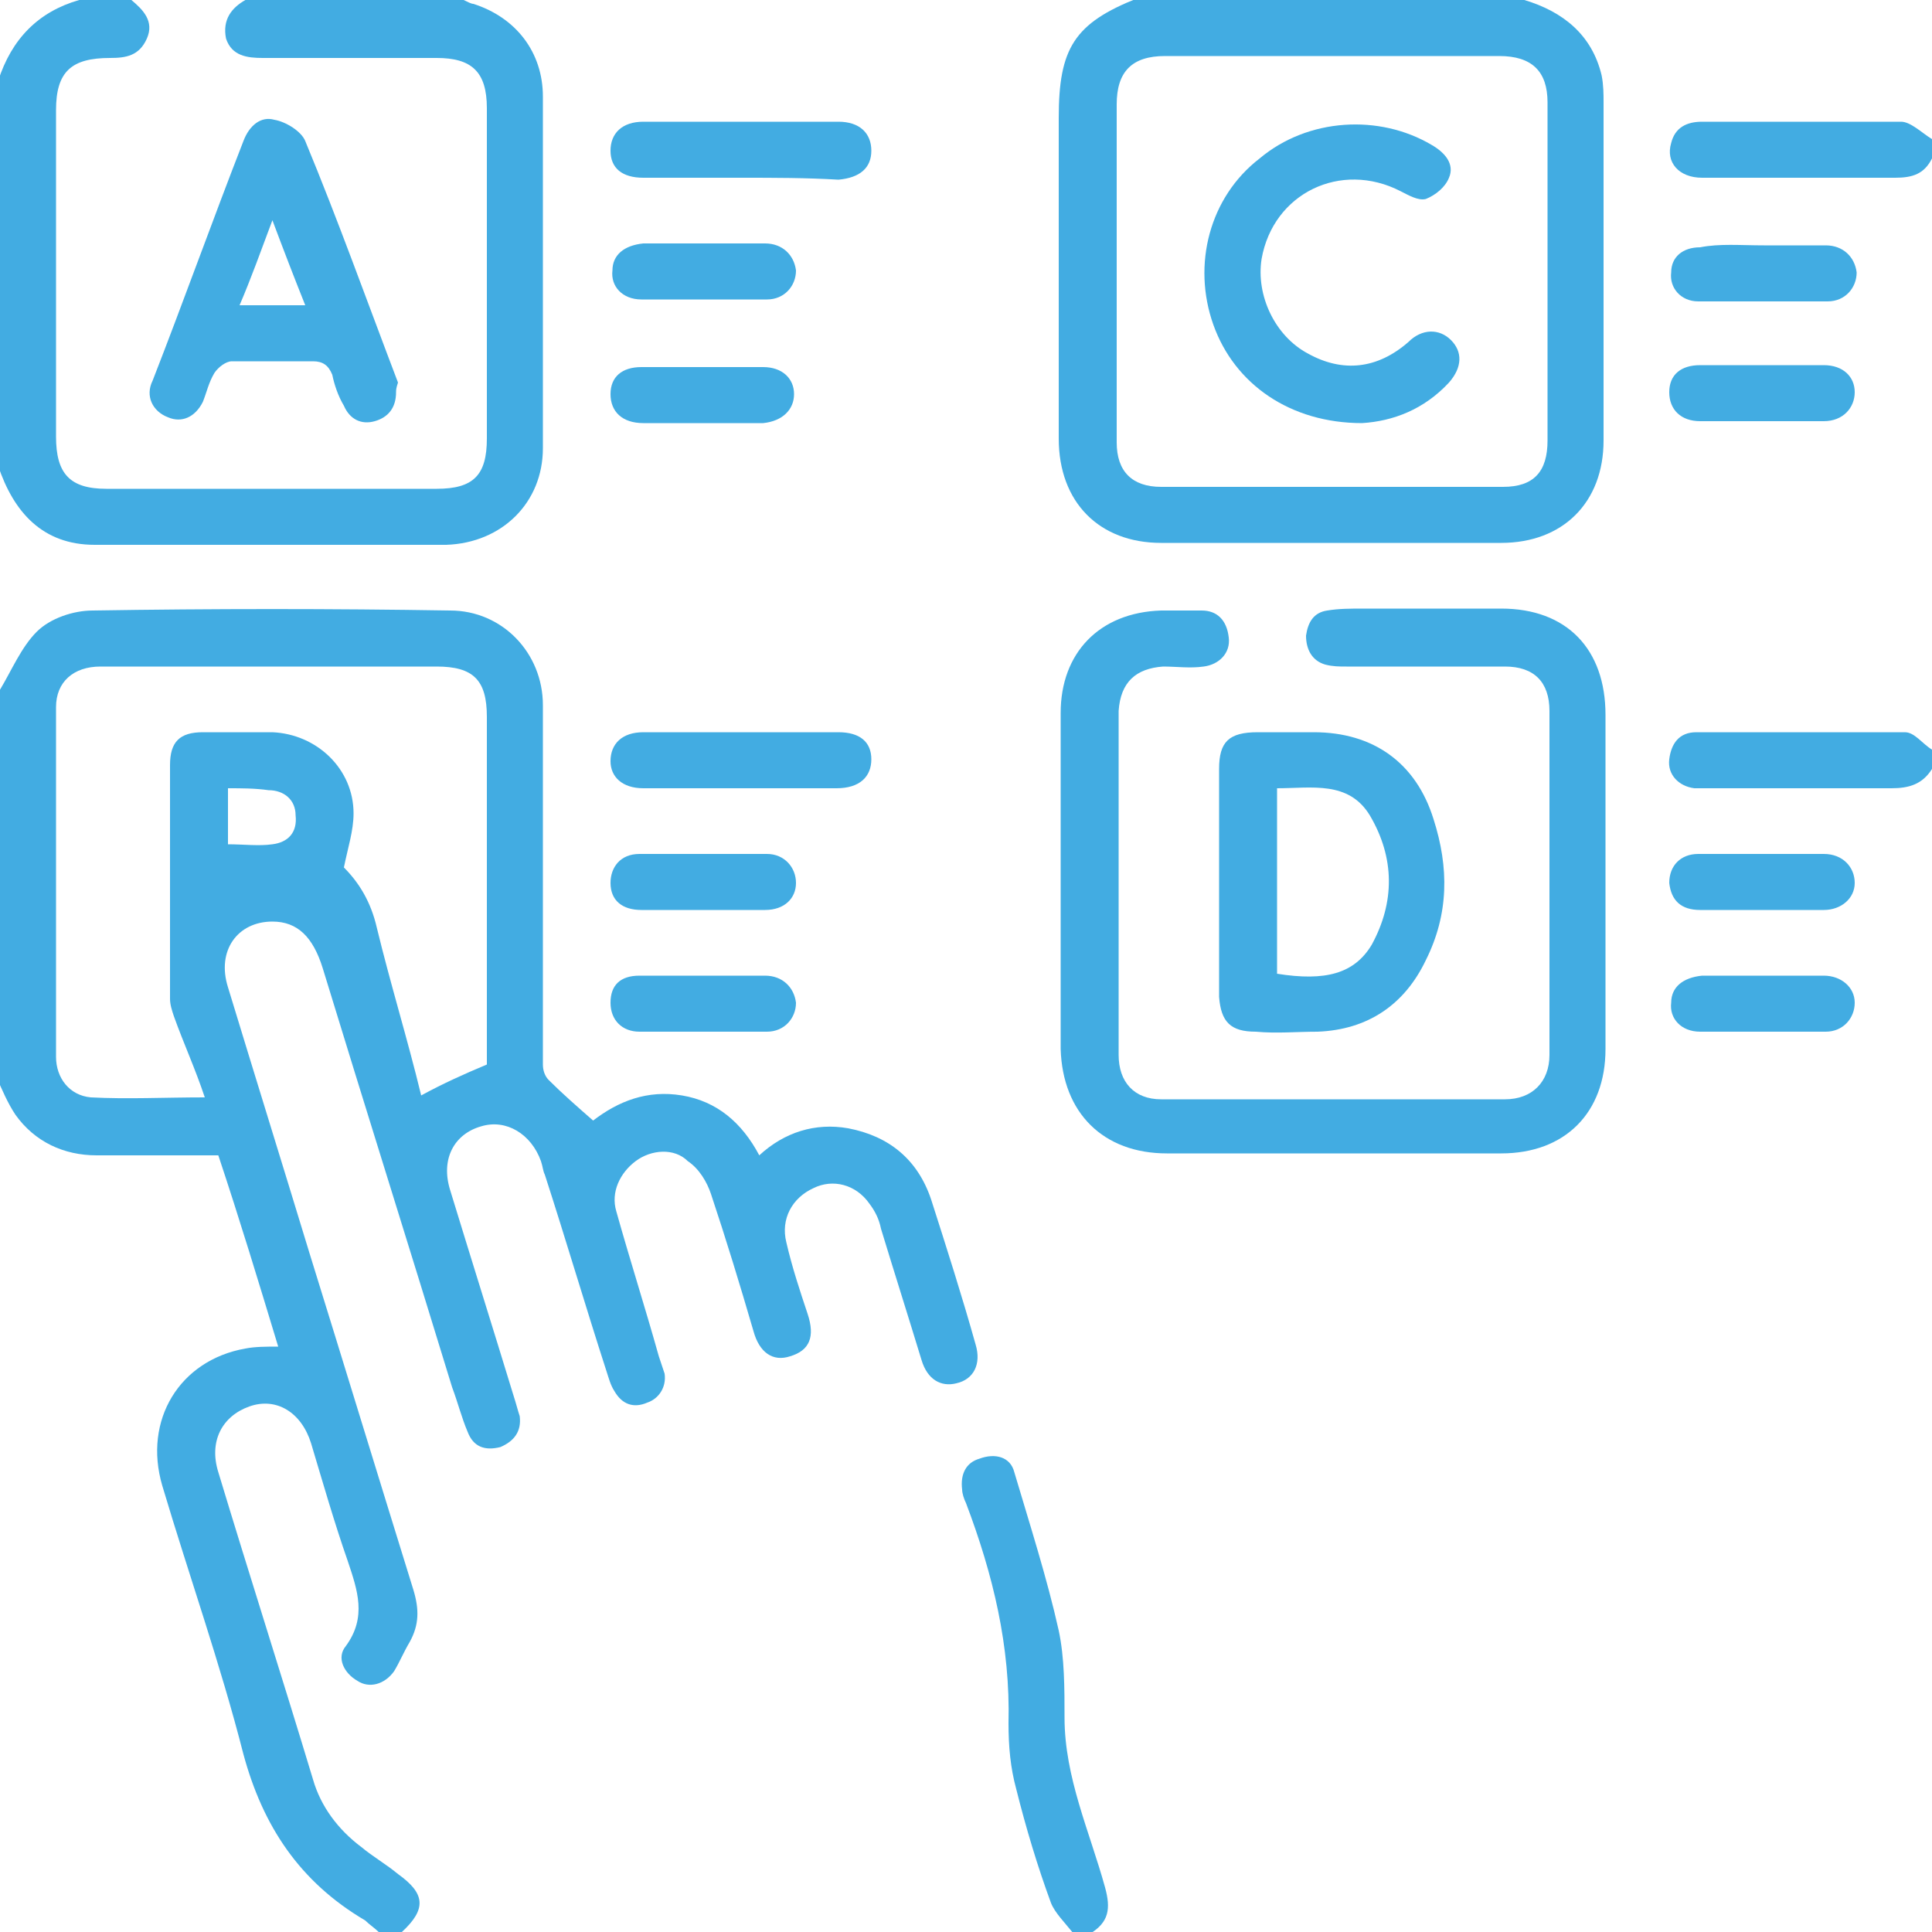 <?xml version="1.0" encoding="UTF-8"?> <!-- Generator: Adobe Illustrator 22.0.1, SVG Export Plug-In . SVG Version: 6.00 Build 0) --> <svg xmlns="http://www.w3.org/2000/svg" xmlns:xlink="http://www.w3.org/1999/xlink" version="1.1" id="Calque_1" x="0px" y="0px" width="100px" height="100px" viewBox="0 0 100 100" style="enable-background:new 0 0 100 100;" xml:space="preserve"> <style type="text/css"> .st0{fill:#42ACE2;} </style> <g> <path class="st0" d="M0,35.7c0.6-1,1.1-2.2,1.9-3c0.7-0.7,1.9-1.1,2.9-1.1c6.2-0.1,12.4-0.1,18.5,0c2.7,0,4.8,2.2,4.8,4.9 c0,6.2,0,12.4,0,18.6c0,0.3,0.1,0.6,0.3,0.8c0.7,0.7,1.5,1.4,2.3,2.1c1.3-1,2.8-1.6,4.6-1.3c1.8,0.3,3.1,1.4,4,3.1 c1.3-1.2,2.9-1.7,4.6-1.4c2.1,0.4,3.6,1.6,4.3,3.7c0.8,2.5,1.6,5,2.3,7.5c0.3,1-0.1,1.8-1,2c-0.8,0.2-1.5-0.2-1.8-1.2 c-0.7-2.3-1.4-4.5-2.1-6.8c-0.1-0.5-0.3-0.9-0.6-1.3c-0.7-1-1.9-1.3-2.9-0.8c-1.1,0.5-1.7,1.6-1.4,2.8c0.3,1.3,0.7,2.5,1.1,3.7 c0.4,1.2,0.1,1.9-0.9,2.2c-0.9,0.3-1.6-0.2-1.9-1.3c-0.7-2.4-1.4-4.7-2.2-7.1c-0.2-0.6-0.6-1.3-1.2-1.7c-0.7-0.7-1.9-0.6-2.7,0 c-0.8,0.6-1.3,1.6-1,2.6c0.7,2.5,1.5,5,2.2,7.5c0.1,0.3,0.2,0.6,0.3,0.9c0.1,0.7-0.3,1.3-0.9,1.5c-0.7,0.3-1.3,0.1-1.7-0.6 c-0.2-0.3-0.3-0.7-0.4-1c-1.1-3.4-2.1-6.8-3.2-10.2c-0.1-0.2-0.1-0.4-0.2-0.7c-0.5-1.4-1.8-2.2-3.1-1.8c-1.4,0.4-2.1,1.7-1.6,3.3 c1.1,3.6,2.2,7.1,3.3,10.7c0.1,0.3,0.2,0.7,0.3,1c0.1,0.8-0.3,1.3-1,1.6c-0.8,0.2-1.4,0-1.7-0.8c-0.3-0.7-0.5-1.5-0.8-2.3 c-2.2-7.2-4.5-14.5-6.7-21.7c-0.5-1.6-1.3-2.4-2.6-2.4c-1.8,0-2.9,1.5-2.3,3.4c1.4,4.6,2.8,9.1,4.2,13.7c1.8,5.8,3.6,11.7,5.4,17.5 c0.3,1,0.3,1.8-0.2,2.7c-0.3,0.5-0.5,1-0.8,1.5c-0.5,0.7-1.3,0.9-1.9,0.5c-0.7-0.4-1.1-1.2-0.6-1.8c1.1-1.5,0.6-2.9,0.1-4.4 c-0.7-2-1.3-4.1-1.9-6.1c-0.5-1.6-1.8-2.4-3.2-1.9c-1.4,0.5-2.1,1.8-1.6,3.4c1.6,5.3,3.3,10.6,4.9,15.9c0.4,1.4,1.3,2.6,2.5,3.5 c0.6,0.5,1.3,0.9,1.9,1.4c1.4,1,1.5,1.8,0.2,3c-0.4,0-0.8,0-1.2,0c-0.2-0.2-0.5-0.4-0.7-0.6c-3.4-2-5.3-4.9-6.3-8.6 c-1.2-4.7-2.8-9.2-4.2-13.9c-1-3.4,0.9-6.5,4.3-7.1c0.5-0.1,1.1-0.1,1.7-0.1c-1-3.3-2-6.6-3.1-9.9c-2.1,0-4.2,0-6.3,0 c-1.7,0-3.2-0.7-4.2-2.1c-0.4-0.6-0.7-1.3-1-2C0,49,0,42.4,0,35.7z M25.2,55.1c0-0.2,0-0.5,0-0.9c0-5.7,0-11.4,0-17.1 c0-1.9-0.7-2.6-2.6-2.6c-3.3,0-6.5,0-9.8,0c-2.5,0-5.1,0-7.6,0c-1.4,0-2.3,0.8-2.3,2.1c0,6,0,12,0,18.1c0,1.1,0.7,2,1.8,2.1 c1.9,0.1,3.8,0,5.9,0C10.1,55.3,9.5,54,9,52.6c-0.1-0.3-0.2-0.6-0.2-0.9c0-4,0-8.1,0-12.1c0-1.2,0.5-1.7,1.7-1.7c1.2,0,2.4,0,3.6,0 c2.3,0.1,4.2,1.9,4.2,4.2c0,0.9-0.3,1.8-0.5,2.8c0.8,0.8,1.4,1.8,1.7,3.1c0.7,2.9,1.6,5.8,2.3,8.7C22.9,56.1,24,55.6,25.2,55.1z M11.8,40.8c0,1,0,1.9,0,2.9c0.8,0,1.6,0.1,2.3,0c0.8-0.1,1.3-0.6,1.2-1.5c0-0.8-0.6-1.3-1.4-1.3C13.2,40.8,12.5,40.8,11.8,40.8z"></path> <path class="st0" d="M78.9,0c2,0.6,3.5,1.8,4,3.9C83,4.4,83,4.9,83,5.3c0,5.8,0,11.7,0,17.5c0,3.2-2.1,5.3-5.3,5.3 c-5.9,0-11.7,0-17.6,0c-3.2,0-5.3-2.1-5.3-5.4c0-5.5,0-11.1,0-16.6c0-3.6,0.8-4.9,4.1-6.2C65.6,0,72.3,0,78.9,0z M57.8,14 c0,3,0,5.9,0,8.9c0,1.5,0.8,2.3,2.3,2.3c5.9,0,11.8,0,17.7,0c1.6,0,2.3-0.8,2.3-2.4c0-5.8,0-11.7,0-17.5c0-1.6-0.8-2.4-2.5-2.4 c-5.8,0-11.5,0-17.3,0c-1.7,0-2.5,0.8-2.5,2.5C57.8,8.3,57.8,11.2,57.8,14z"></path> <path class="st0" d="M6.8,0C7.4,0.5,8,1.1,7.6,2c-0.4,0.9-1.1,1-1.9,1c-2,0-2.8,0.7-2.8,2.7c0,5.6,0,11.3,0,16.9 c0,1.9,0.7,2.7,2.6,2.7c5.7,0,11.4,0,17.1,0c1.9,0,2.6-0.7,2.6-2.6c0-5.7,0-11.4,0-17.1c0-1.9-0.8-2.6-2.6-2.6c-3,0-6,0-9,0 c-0.8,0-1.6-0.1-1.9-1C11.5,1,12,0.4,12.7,0c3.8,0,7.6,0,11.3,0c0.2,0.1,0.4,0.2,0.5,0.2c2.2,0.7,3.6,2.5,3.6,4.8 c0,6.1,0,12.1,0,18.2c0,2.8-2.1,4.9-5,5c-6.1,0-12.1,0-18.2,0c-2.7,0-4.2-1.7-5-4.1c0-6.6,0-13.3,0-19.9C0.6,2,2,0.6,4.1,0 C5,0,5.9,0,6.8,0z"></path> <path class="st0" d="M55.5,100c-0.4-0.5-0.9-1-1.1-1.5c-0.7-1.9-1.3-3.9-1.8-5.9c-0.3-1.1-0.4-2.2-0.4-3.4c0.1-4-0.8-7.7-2.2-11.4 c-0.1-0.2-0.2-0.5-0.2-0.7c-0.1-0.8,0.2-1.4,0.9-1.6c0.8-0.3,1.6-0.1,1.8,0.7c0.8,2.7,1.7,5.5,2.3,8.2c0.3,1.4,0.3,3,0.3,4.5 c0,3.1,1.3,5.9,2.1,8.8c0.3,1.1,0.2,1.8-0.8,2.4C56.1,100,55.8,100,55.5,100z"></path> <path class="st0" d="M100,39.8c-0.5,0.8-1.2,1-2.1,1c-3.2,0-6.3,0-9.5,0c-0.2,0-0.5,0-0.7,0c-0.8-0.1-1.4-0.7-1.3-1.5 c0.1-0.8,0.5-1.4,1.4-1.4c3.6,0,7.2,0,10.8,0c0.5,0,0.9,0.6,1.4,0.9C100,39.2,100,39.5,100,39.8z"></path> <path class="st0" d="M100,8.2c-0.4,0.8-1,1-1.9,1c-3.3,0-6.6,0-10,0c-1.2,0-1.9-0.8-1.6-1.8c0.2-0.8,0.8-1.1,1.6-1.1 c3.4,0,6.9,0,10.3,0c0.5,0,1.1,0.6,1.6,0.9C100,7.6,100,7.9,100,8.2z"></path> <path class="st0" d="M54.9,45.6c0-2.9,0-5.8,0-8.7c0-3.1,2-5.2,5.2-5.3c0.7,0,1.4,0,2.1,0c0.8,0,1.3,0.5,1.4,1.4 c0.1,0.8-0.5,1.4-1.3,1.5c-0.7,0.1-1.4,0-2.1,0c-1.4,0.1-2.2,0.8-2.3,2.3c0,5.9,0,11.8,0,17.8c0,1.4,0.8,2.3,2.2,2.3 c5.9,0,11.8,0,17.8,0c1.4,0,2.3-0.9,2.3-2.3c0-5.9,0-11.8,0-17.8c0-1.5-0.8-2.3-2.3-2.3c-2.7,0-5.5,0-8.2,0c-0.4,0-0.7,0-1.1-0.1 c-0.7-0.2-1-0.8-1-1.5c0.1-0.7,0.4-1.2,1.1-1.3c0.6-0.1,1.2-0.1,1.9-0.1c2.4,0,4.8,0,7.1,0c3.4,0,5.4,2.1,5.4,5.5 c0,5.8,0,11.5,0,17.3c0,3.3-2.1,5.4-5.4,5.4c-5.8,0-11.5,0-17.3,0c-3.3,0-5.4-2.1-5.5-5.4C54.9,51.4,54.9,48.5,54.9,45.6z"></path> <path class="st0" d="M63.1,45.6c0-1.9,0-3.8,0-5.8c0-1.4,0.5-1.9,2-1.9c1,0,2,0,2.9,0c3.1,0,5.3,1.6,6.2,4.5 c0.8,2.5,0.8,4.9-0.4,7.3c-1.1,2.3-3,3.6-5.6,3.7c-1.1,0-2.1,0.1-3.2,0c-1.3,0-1.8-0.5-1.9-1.8C63.1,49.6,63.1,47.6,63.1,45.6z M66.1,50.4c2.5,0.4,4,0,4.9-1.5c1.2-2.2,1.2-4.5-0.1-6.7c-1.1-1.8-3-1.4-4.8-1.4C66.1,44.1,66.1,47.2,66.1,50.4z"></path> <path class="st0" d="M38.4,9.2c-1.7,0-3.4,0-5.1,0c-1.1,0-1.7-0.5-1.7-1.4c0-0.9,0.6-1.5,1.7-1.5c3.4,0,6.8,0,10.1,0 c1.1,0,1.7,0.6,1.7,1.5c0,0.9-0.6,1.4-1.7,1.5C41.7,9.2,40.1,9.2,38.4,9.2z"></path> <path class="st0" d="M38.4,40.8c-1.7,0-3.4,0-5.1,0c-1.1,0-1.7-0.6-1.7-1.4c0-0.9,0.6-1.5,1.7-1.5c3.4,0,6.8,0,10.1,0 c1.1,0,1.7,0.5,1.7,1.4c0,0.9-0.6,1.5-1.8,1.5C41.7,40.8,40,40.8,38.4,40.8z"></path> <path class="st0" d="M91.3,18.9c1,0,2.1,0,3.1,0c1,0,1.6,0.6,1.6,1.4c0,0.8-0.6,1.5-1.6,1.5c-2.1,0-4.3,0-6.4,0 c-1,0-1.6-0.6-1.6-1.5c0-0.9,0.6-1.4,1.6-1.4C89.2,18.9,90.2,18.9,91.3,18.9z"></path> <path class="st0" d="M36.4,47.1c-1.1,0-2.1,0-3.2,0c-1,0-1.6-0.5-1.6-1.4c0-0.8,0.5-1.5,1.5-1.5c2.2,0,4.4,0,6.6,0 c0.9,0,1.5,0.7,1.5,1.5c0,0.8-0.6,1.4-1.6,1.4C38.6,47.1,37.5,47.1,36.4,47.1z"></path> <path class="st0" d="M91.1,47.1c-1,0-2.1,0-3.1,0c-1,0-1.5-0.5-1.6-1.4c0-0.9,0.6-1.5,1.5-1.5c2.2,0,4.4,0,6.5,0 c1,0,1.6,0.7,1.6,1.5c0,0.8-0.7,1.4-1.6,1.4C93.4,47.1,92.3,47.1,91.1,47.1z"></path> <path class="st0" d="M36.4,21.9c-1,0-2.1,0-3.1,0c-1.1,0-1.7-0.6-1.7-1.5c0-0.9,0.6-1.4,1.6-1.4c2.1,0,4.2,0,6.3,0 c1,0,1.6,0.6,1.6,1.4c0,0.8-0.6,1.4-1.6,1.5C38.5,21.9,37.4,21.9,36.4,21.9z"></path> <path class="st0" d="M36.4,50.5c1.1,0,2.1,0,3.2,0c0.9,0,1.5,0.6,1.6,1.4c0,0.8-0.6,1.5-1.5,1.5c-2.2,0-4.4,0-6.6,0 c-0.9,0-1.5-0.6-1.5-1.5c0-0.9,0.5-1.4,1.5-1.4C34.2,50.5,35.3,50.5,36.4,50.5z"></path> <path class="st0" d="M91.2,50.5c1.1,0,2.1,0,3.2,0c0.9,0,1.6,0.6,1.6,1.4c0,0.8-0.6,1.5-1.5,1.5c-2.2,0-4.4,0-6.5,0 c-1,0-1.6-0.7-1.5-1.5c0-0.8,0.6-1.3,1.6-1.4C89.1,50.5,90.2,50.5,91.2,50.5z"></path> <path class="st0" d="M91.3,12.7c1.1,0,2.1,0,3.2,0c0.9,0,1.5,0.6,1.6,1.4c0,0.8-0.6,1.5-1.5,1.5c-2.2,0-4.5,0-6.7,0 c-0.9,0-1.5-0.7-1.4-1.5c0-0.8,0.6-1.3,1.5-1.3C89,12.6,90.1,12.7,91.3,12.7z"></path> <path class="st0" d="M36.4,12.6c1.1,0,2.1,0,3.2,0c0.9,0,1.5,0.6,1.6,1.4c0,0.8-0.6,1.5-1.5,1.5c-2.2,0-4.4,0-6.5,0 c-1,0-1.6-0.7-1.5-1.5c0-0.8,0.6-1.3,1.6-1.4C34.2,12.6,35.3,12.6,36.4,12.6z"></path> <path class="st0" d="M20.5,20.3c0,0.8-0.4,1.3-1.1,1.5c-0.7,0.2-1.3-0.1-1.6-0.8c-0.3-0.5-0.5-1.1-0.6-1.6c-0.2-0.5-0.5-0.7-1-0.7 c-1.4,0-2.8,0-4.2,0c-0.3,0-0.7,0.3-0.9,0.6c-0.3,0.5-0.4,1-0.6,1.5c-0.4,0.8-1.1,1.1-1.8,0.8c-0.8-0.3-1.2-1.1-0.8-1.9 c1.6-4.1,3.1-8.3,4.7-12.4c0.3-0.8,0.9-1.3,1.6-1.1c0.6,0.1,1.4,0.6,1.6,1.1c1.7,4.1,3.2,8.3,4.8,12.5 C20.5,20.1,20.5,20.2,20.5,20.3z M15.8,15.8c-0.6-1.5-1.1-2.8-1.7-4.4c-0.6,1.6-1.1,3-1.7,4.4C13.6,15.8,14.6,15.8,15.8,15.8z"></path> <path class="st0" d="M70.5,21.9c-3.7,0-6.6-2-7.7-5.1c-1.1-3.1-0.2-6.6,2.4-8.6c2.5-2.1,6.2-2.3,8.9-0.7c0.7,0.4,1.2,1,0.9,1.7 c-0.2,0.5-0.7,0.9-1.2,1.1c-0.4,0.1-0.9-0.2-1.3-0.4c-3.1-1.6-6.6,0.1-7.2,3.5c-0.3,1.9,0.7,4,2.4,4.9c1.8,1,3.6,0.8,5.2-0.6 c0.7-0.7,1.6-0.7,2.2-0.1c0.6,0.6,0.6,1.4-0.1,2.2C73.7,21.2,72.1,21.8,70.5,21.9z"></path> </g> </svg> 